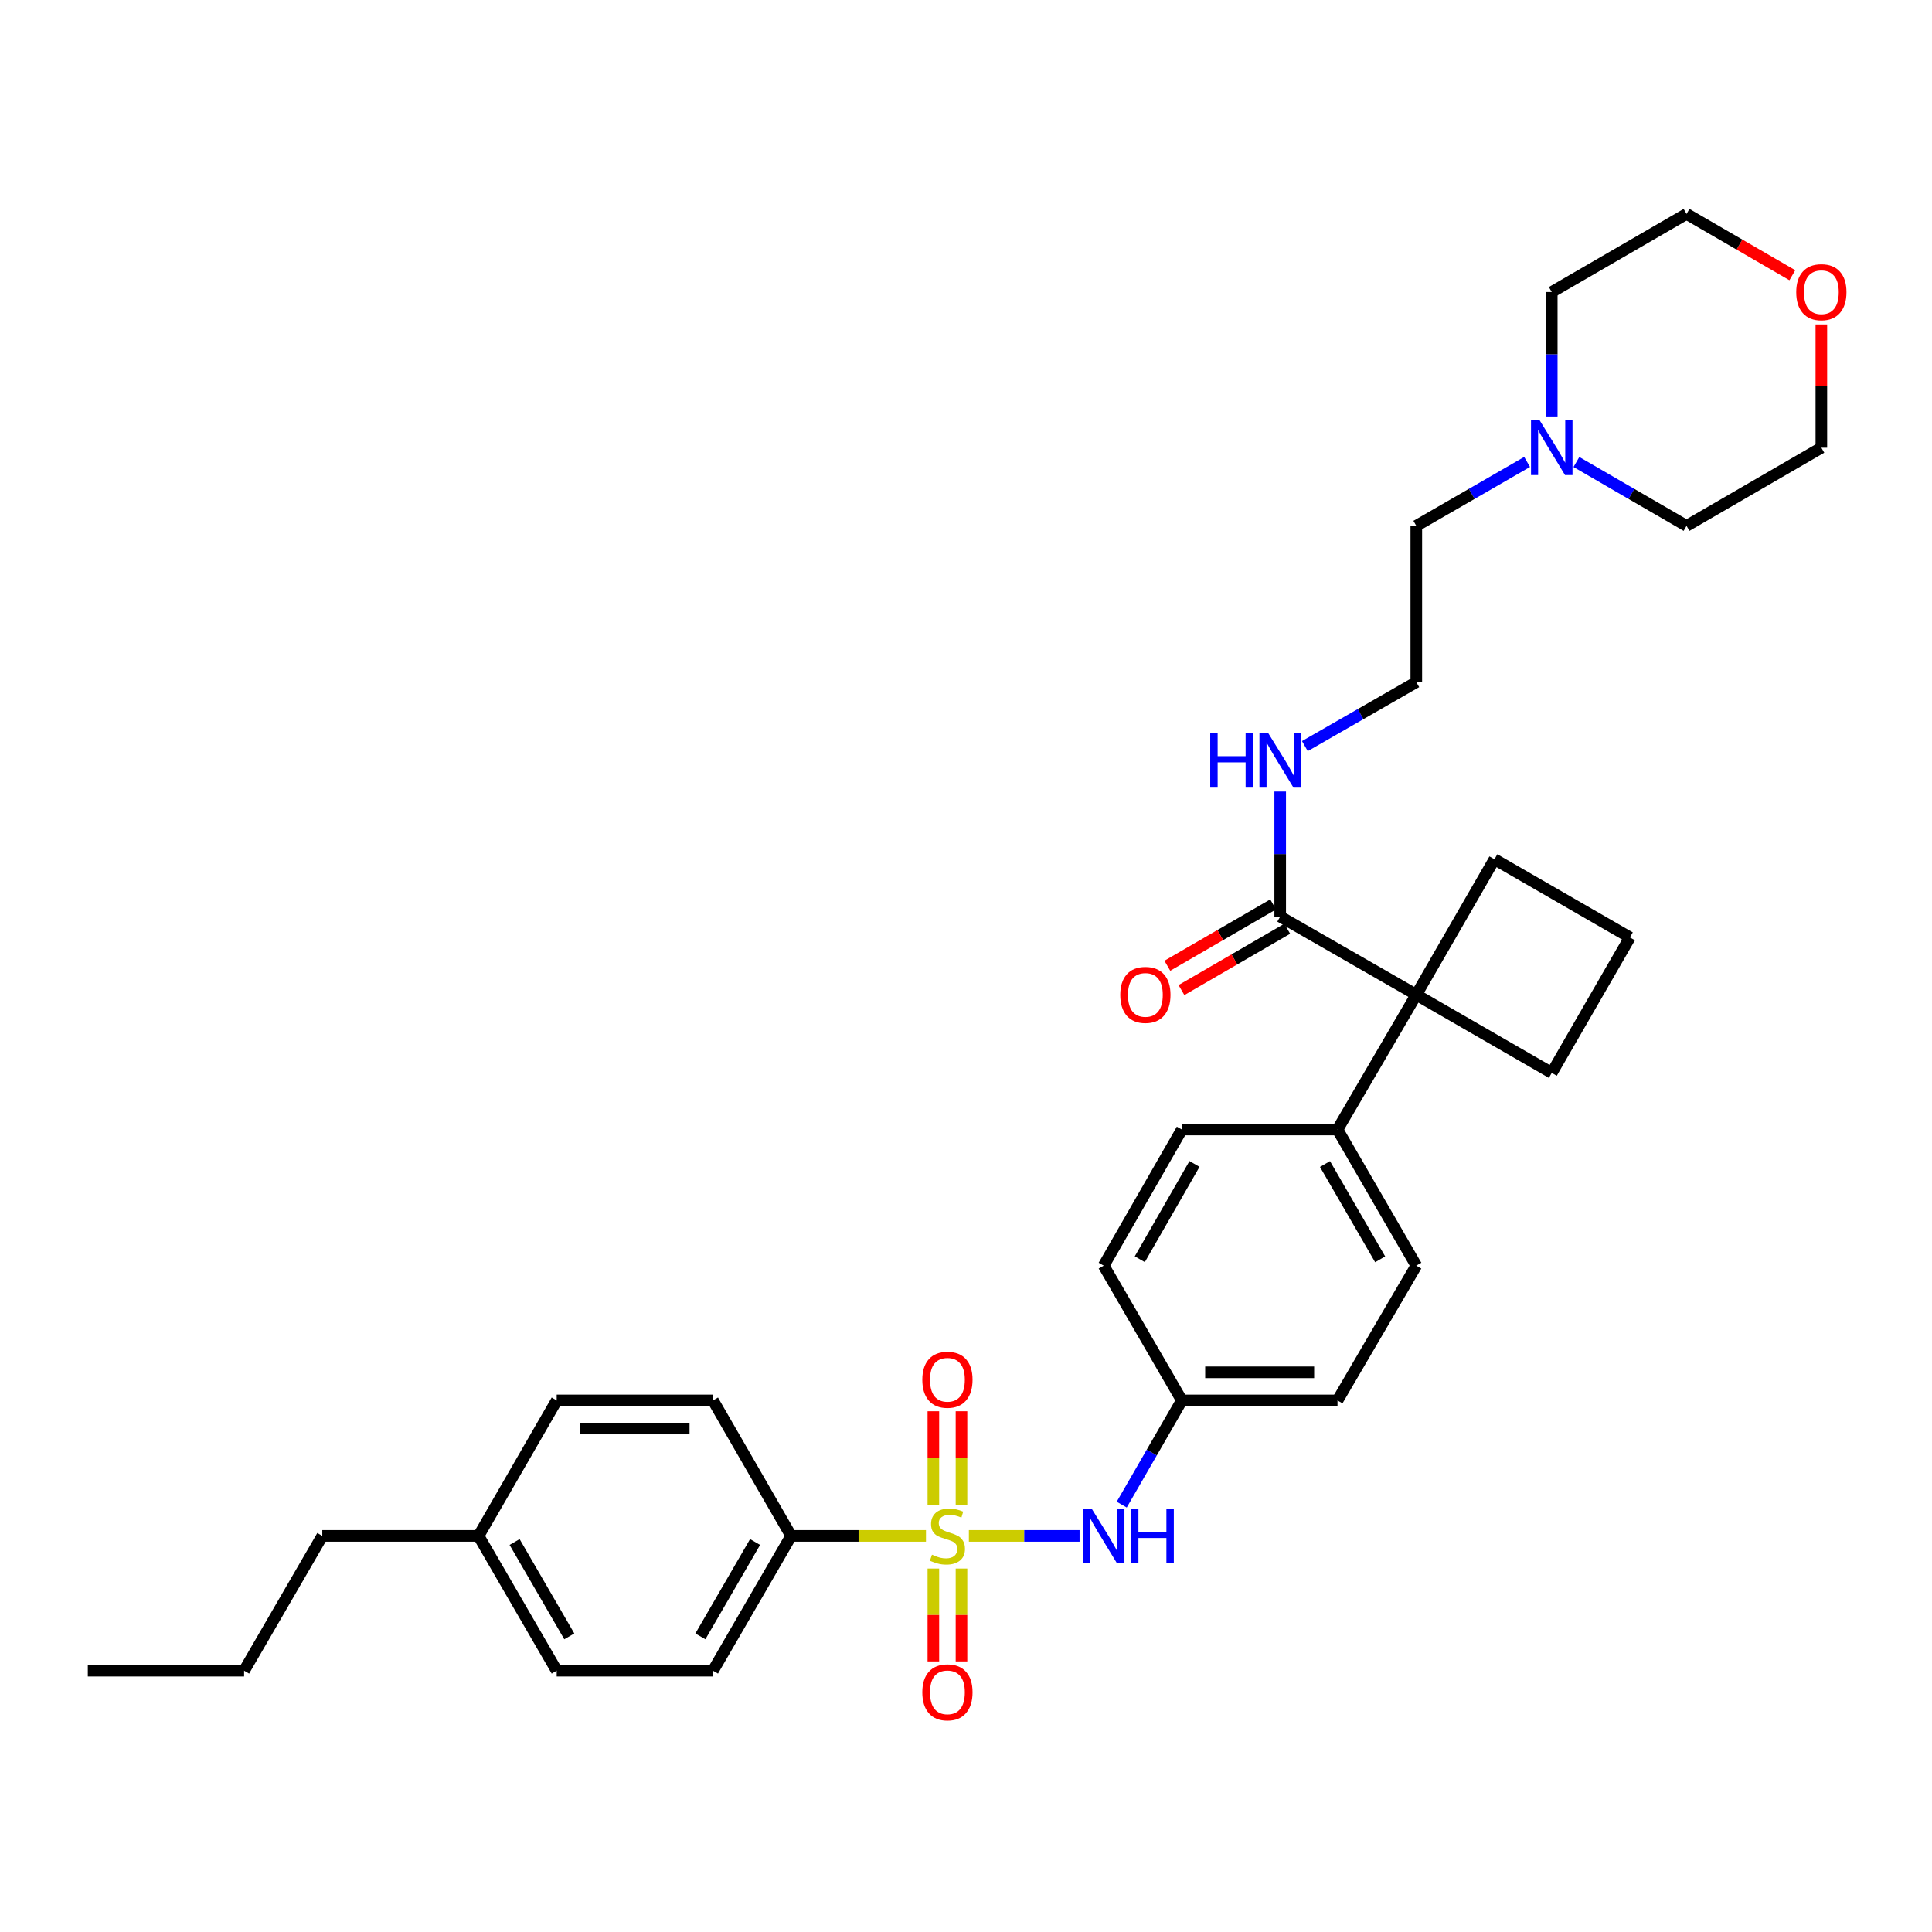 <?xml version='1.0' encoding='iso-8859-1'?>
<svg version='1.1' baseProfile='full'
              xmlns='http://www.w3.org/2000/svg'
                      xmlns:rdkit='http://www.rdkit.org/xml'
                      xmlns:xlink='http://www.w3.org/1999/xlink'
                  xml:space='preserve'
width='1000px' height='1000px' viewBox='0 0 1000 1000'>
<!-- END OF HEADER -->
<rect style='opacity:1.0;fill:#FFFFFF;stroke:none' width='1000' height='1000' x='0' y='0'> </rect>
<path class='bond-0' d='M 501.491,794.973 L 530.138,794.973' style='fill:none;fill-rule:evenodd;stroke:#CCCC00;stroke-width:6px;stroke-linecap:butt;stroke-linejoin:miter;stroke-opacity:1' />
<path class='bond-0' d='M 530.138,794.973 L 558.784,794.973' style='fill:none;fill-rule:evenodd;stroke:#0000FF;stroke-width:6px;stroke-linecap:butt;stroke-linejoin:miter;stroke-opacity:1' />
<path class='bond-3' d='M 479.286,794.973 L 444.386,794.973' style='fill:none;fill-rule:evenodd;stroke:#CCCC00;stroke-width:6px;stroke-linecap:butt;stroke-linejoin:miter;stroke-opacity:1' />
<path class='bond-3' d='M 444.386,794.973 L 409.485,794.973' style='fill:none;fill-rule:evenodd;stroke:#000000;stroke-width:6px;stroke-linecap:butt;stroke-linejoin:miter;stroke-opacity:1' />
<path class='bond-4' d='M 497.665,778.831 L 497.665,754.644' style='fill:none;fill-rule:evenodd;stroke:#CCCC00;stroke-width:6px;stroke-linecap:butt;stroke-linejoin:miter;stroke-opacity:1' />
<path class='bond-4' d='M 497.665,754.644 L 497.665,730.457' style='fill:none;fill-rule:evenodd;stroke:#FF0000;stroke-width:6px;stroke-linecap:butt;stroke-linejoin:miter;stroke-opacity:1' />
<path class='bond-4' d='M 483.113,778.831 L 483.113,754.644' style='fill:none;fill-rule:evenodd;stroke:#CCCC00;stroke-width:6px;stroke-linecap:butt;stroke-linejoin:miter;stroke-opacity:1' />
<path class='bond-4' d='M 483.113,754.644 L 483.113,730.457' style='fill:none;fill-rule:evenodd;stroke:#FF0000;stroke-width:6px;stroke-linecap:butt;stroke-linejoin:miter;stroke-opacity:1' />
<path class='bond-5' d='M 483.113,811.876 L 483.113,835.908' style='fill:none;fill-rule:evenodd;stroke:#CCCC00;stroke-width:6px;stroke-linecap:butt;stroke-linejoin:miter;stroke-opacity:1' />
<path class='bond-5' d='M 483.113,835.908 L 483.113,859.941' style='fill:none;fill-rule:evenodd;stroke:#FF0000;stroke-width:6px;stroke-linecap:butt;stroke-linejoin:miter;stroke-opacity:1' />
<path class='bond-5' d='M 497.665,811.876 L 497.665,835.908' style='fill:none;fill-rule:evenodd;stroke:#CCCC00;stroke-width:6px;stroke-linecap:butt;stroke-linejoin:miter;stroke-opacity:1' />
<path class='bond-5' d='M 497.665,835.908 L 497.665,859.941' style='fill:none;fill-rule:evenodd;stroke:#FF0000;stroke-width:6px;stroke-linecap:butt;stroke-linejoin:miter;stroke-opacity:1' />
<path class='bond-13' d='M 580.604,778.79 L 596.16,751.822' style='fill:none;fill-rule:evenodd;stroke:#0000FF;stroke-width:6px;stroke-linecap:butt;stroke-linejoin:miter;stroke-opacity:1' />
<path class='bond-13' d='M 596.16,751.822 L 611.717,724.855' style='fill:none;fill-rule:evenodd;stroke:#000000;stroke-width:6px;stroke-linecap:butt;stroke-linejoin:miter;stroke-opacity:1' />
<path class='bond-1' d='M 733.076,514.87 L 692.289,584.641' style='fill:none;fill-rule:evenodd;stroke:#000000;stroke-width:6px;stroke-linecap:butt;stroke-linejoin:miter;stroke-opacity:1' />
<path class='bond-2' d='M 733.076,514.87 L 662.626,474.422' style='fill:none;fill-rule:evenodd;stroke:#000000;stroke-width:6px;stroke-linecap:butt;stroke-linejoin:miter;stroke-opacity:1' />
<path class='bond-21' d='M 733.076,514.87 L 803.187,555.318' style='fill:none;fill-rule:evenodd;stroke:#000000;stroke-width:6px;stroke-linecap:butt;stroke-linejoin:miter;stroke-opacity:1' />
<path class='bond-22' d='M 733.076,514.87 L 773.524,444.759' style='fill:none;fill-rule:evenodd;stroke:#000000;stroke-width:6px;stroke-linecap:butt;stroke-linejoin:miter;stroke-opacity:1' />
<path class='bond-8' d='M 658.977,468.127 L 631.596,483.999' style='fill:none;fill-rule:evenodd;stroke:#000000;stroke-width:6px;stroke-linecap:butt;stroke-linejoin:miter;stroke-opacity:1' />
<path class='bond-8' d='M 631.596,483.999 L 604.214,499.871' style='fill:none;fill-rule:evenodd;stroke:#FF0000;stroke-width:6px;stroke-linecap:butt;stroke-linejoin:miter;stroke-opacity:1' />
<path class='bond-8' d='M 666.275,480.717 L 638.894,496.589' style='fill:none;fill-rule:evenodd;stroke:#000000;stroke-width:6px;stroke-linecap:butt;stroke-linejoin:miter;stroke-opacity:1' />
<path class='bond-8' d='M 638.894,496.589 L 611.512,512.461' style='fill:none;fill-rule:evenodd;stroke:#FF0000;stroke-width:6px;stroke-linecap:butt;stroke-linejoin:miter;stroke-opacity:1' />
<path class='bond-9' d='M 662.626,474.422 L 662.626,442.058' style='fill:none;fill-rule:evenodd;stroke:#000000;stroke-width:6px;stroke-linecap:butt;stroke-linejoin:miter;stroke-opacity:1' />
<path class='bond-9' d='M 662.626,442.058 L 662.626,409.693' style='fill:none;fill-rule:evenodd;stroke:#0000FF;stroke-width:6px;stroke-linecap:butt;stroke-linejoin:miter;stroke-opacity:1' />
<path class='bond-10' d='M 409.485,794.973 L 369.037,864.745' style='fill:none;fill-rule:evenodd;stroke:#000000;stroke-width:6px;stroke-linecap:butt;stroke-linejoin:miter;stroke-opacity:1' />
<path class='bond-10' d='M 390.828,798.14 L 362.515,846.98' style='fill:none;fill-rule:evenodd;stroke:#000000;stroke-width:6px;stroke-linecap:butt;stroke-linejoin:miter;stroke-opacity:1' />
<path class='bond-11' d='M 409.485,794.973 L 369.037,724.855' style='fill:none;fill-rule:evenodd;stroke:#000000;stroke-width:6px;stroke-linecap:butt;stroke-linejoin:miter;stroke-opacity:1' />
<path class='bond-6' d='M 692.289,584.641 L 733.076,655.092' style='fill:none;fill-rule:evenodd;stroke:#000000;stroke-width:6px;stroke-linecap:butt;stroke-linejoin:miter;stroke-opacity:1' />
<path class='bond-6' d='M 685.813,602.5 L 714.364,651.815' style='fill:none;fill-rule:evenodd;stroke:#000000;stroke-width:6px;stroke-linecap:butt;stroke-linejoin:miter;stroke-opacity:1' />
<path class='bond-34' d='M 692.289,584.641 L 611.717,584.641' style='fill:none;fill-rule:evenodd;stroke:#000000;stroke-width:6px;stroke-linecap:butt;stroke-linejoin:miter;stroke-opacity:1' />
<path class='bond-7' d='M 790.424,239.097 L 761.75,255.636' style='fill:none;fill-rule:evenodd;stroke:#0000FF;stroke-width:6px;stroke-linecap:butt;stroke-linejoin:miter;stroke-opacity:1' />
<path class='bond-7' d='M 761.75,255.636 L 733.076,272.175' style='fill:none;fill-rule:evenodd;stroke:#000000;stroke-width:6px;stroke-linecap:butt;stroke-linejoin:miter;stroke-opacity:1' />
<path class='bond-25' d='M 803.187,215.561 L 803.187,183.358' style='fill:none;fill-rule:evenodd;stroke:#0000FF;stroke-width:6px;stroke-linecap:butt;stroke-linejoin:miter;stroke-opacity:1' />
<path class='bond-25' d='M 803.187,183.358 L 803.187,151.155' style='fill:none;fill-rule:evenodd;stroke:#000000;stroke-width:6px;stroke-linecap:butt;stroke-linejoin:miter;stroke-opacity:1' />
<path class='bond-26' d='M 815.943,239.129 L 844.446,255.652' style='fill:none;fill-rule:evenodd;stroke:#0000FF;stroke-width:6px;stroke-linecap:butt;stroke-linejoin:miter;stroke-opacity:1' />
<path class='bond-26' d='M 844.446,255.652 L 872.95,272.175' style='fill:none;fill-rule:evenodd;stroke:#000000;stroke-width:6px;stroke-linecap:butt;stroke-linejoin:miter;stroke-opacity:1' />
<path class='bond-23' d='M 675.397,386.178 L 704.237,369.62' style='fill:none;fill-rule:evenodd;stroke:#0000FF;stroke-width:6px;stroke-linecap:butt;stroke-linejoin:miter;stroke-opacity:1' />
<path class='bond-23' d='M 704.237,369.62 L 733.076,353.063' style='fill:none;fill-rule:evenodd;stroke:#000000;stroke-width:6px;stroke-linecap:butt;stroke-linejoin:miter;stroke-opacity:1' />
<path class='bond-18' d='M 369.037,864.745 L 288.142,864.745' style='fill:none;fill-rule:evenodd;stroke:#000000;stroke-width:6px;stroke-linecap:butt;stroke-linejoin:miter;stroke-opacity:1' />
<path class='bond-19' d='M 369.037,724.855 L 288.142,724.855' style='fill:none;fill-rule:evenodd;stroke:#000000;stroke-width:6px;stroke-linecap:butt;stroke-linejoin:miter;stroke-opacity:1' />
<path class='bond-19' d='M 356.903,739.407 L 300.276,739.407' style='fill:none;fill-rule:evenodd;stroke:#000000;stroke-width:6px;stroke-linecap:butt;stroke-linejoin:miter;stroke-opacity:1' />
<path class='bond-12' d='M 942.729,167.929 L 942.729,199.832' style='fill:none;fill-rule:evenodd;stroke:#FF0000;stroke-width:6px;stroke-linecap:butt;stroke-linejoin:miter;stroke-opacity:1' />
<path class='bond-12' d='M 942.729,199.832 L 942.729,231.735' style='fill:none;fill-rule:evenodd;stroke:#000000;stroke-width:6px;stroke-linecap:butt;stroke-linejoin:miter;stroke-opacity:1' />
<path class='bond-36' d='M 927.713,142.454 L 900.332,126.589' style='fill:none;fill-rule:evenodd;stroke:#FF0000;stroke-width:6px;stroke-linecap:butt;stroke-linejoin:miter;stroke-opacity:1' />
<path class='bond-36' d='M 900.332,126.589 L 872.95,110.723' style='fill:none;fill-rule:evenodd;stroke:#000000;stroke-width:6px;stroke-linecap:butt;stroke-linejoin:miter;stroke-opacity:1' />
<path class='bond-16' d='M 611.717,724.855 L 571.269,655.092' style='fill:none;fill-rule:evenodd;stroke:#000000;stroke-width:6px;stroke-linecap:butt;stroke-linejoin:miter;stroke-opacity:1' />
<path class='bond-17' d='M 611.717,724.855 L 692.289,724.855' style='fill:none;fill-rule:evenodd;stroke:#000000;stroke-width:6px;stroke-linecap:butt;stroke-linejoin:miter;stroke-opacity:1' />
<path class='bond-17' d='M 623.802,710.302 L 680.203,710.302' style='fill:none;fill-rule:evenodd;stroke:#000000;stroke-width:6px;stroke-linecap:butt;stroke-linejoin:miter;stroke-opacity:1' />
<path class='bond-14' d='M 611.717,584.641 L 571.269,655.092' style='fill:none;fill-rule:evenodd;stroke:#000000;stroke-width:6px;stroke-linecap:butt;stroke-linejoin:miter;stroke-opacity:1' />
<path class='bond-14' d='M 618.27,602.455 L 589.956,651.77' style='fill:none;fill-rule:evenodd;stroke:#000000;stroke-width:6px;stroke-linecap:butt;stroke-linejoin:miter;stroke-opacity:1' />
<path class='bond-15' d='M 733.076,655.092 L 692.289,724.855' style='fill:none;fill-rule:evenodd;stroke:#000000;stroke-width:6px;stroke-linecap:butt;stroke-linejoin:miter;stroke-opacity:1' />
<path class='bond-33' d='M 288.142,864.745 L 247.694,794.973' style='fill:none;fill-rule:evenodd;stroke:#000000;stroke-width:6px;stroke-linecap:butt;stroke-linejoin:miter;stroke-opacity:1' />
<path class='bond-33' d='M 294.664,846.98 L 266.351,798.14' style='fill:none;fill-rule:evenodd;stroke:#000000;stroke-width:6px;stroke-linecap:butt;stroke-linejoin:miter;stroke-opacity:1' />
<path class='bond-20' d='M 288.142,724.855 L 247.694,794.973' style='fill:none;fill-rule:evenodd;stroke:#000000;stroke-width:6px;stroke-linecap:butt;stroke-linejoin:miter;stroke-opacity:1' />
<path class='bond-30' d='M 247.694,794.973 L 166.814,794.973' style='fill:none;fill-rule:evenodd;stroke:#000000;stroke-width:6px;stroke-linecap:butt;stroke-linejoin:miter;stroke-opacity:1' />
<path class='bond-35' d='M 803.187,555.318 L 843.635,485.199' style='fill:none;fill-rule:evenodd;stroke:#000000;stroke-width:6px;stroke-linecap:butt;stroke-linejoin:miter;stroke-opacity:1' />
<path class='bond-27' d='M 773.524,444.759 L 843.635,485.199' style='fill:none;fill-rule:evenodd;stroke:#000000;stroke-width:6px;stroke-linecap:butt;stroke-linejoin:miter;stroke-opacity:1' />
<path class='bond-24' d='M 733.076,353.063 L 733.076,272.175' style='fill:none;fill-rule:evenodd;stroke:#000000;stroke-width:6px;stroke-linecap:butt;stroke-linejoin:miter;stroke-opacity:1' />
<path class='bond-28' d='M 803.187,151.155 L 872.95,110.723' style='fill:none;fill-rule:evenodd;stroke:#000000;stroke-width:6px;stroke-linecap:butt;stroke-linejoin:miter;stroke-opacity:1' />
<path class='bond-29' d='M 872.95,272.175 L 942.729,231.735' style='fill:none;fill-rule:evenodd;stroke:#000000;stroke-width:6px;stroke-linecap:butt;stroke-linejoin:miter;stroke-opacity:1' />
<path class='bond-31' d='M 166.814,794.973 L 126.35,864.745' style='fill:none;fill-rule:evenodd;stroke:#000000;stroke-width:6px;stroke-linecap:butt;stroke-linejoin:miter;stroke-opacity:1' />
<path class='bond-32' d='M 126.35,864.745 L 45.455,864.745' style='fill:none;fill-rule:evenodd;stroke:#000000;stroke-width:6px;stroke-linecap:butt;stroke-linejoin:miter;stroke-opacity:1' />
<path  class='atom-0' d='M 482.389 804.693
Q 482.709 804.813, 484.029 805.373
Q 485.349 805.933, 486.789 806.293
Q 488.269 806.613, 489.709 806.613
Q 492.389 806.613, 493.949 805.333
Q 495.509 804.013, 495.509 801.733
Q 495.509 800.173, 494.709 799.213
Q 493.949 798.253, 492.749 797.733
Q 491.549 797.213, 489.549 796.613
Q 487.029 795.853, 485.509 795.133
Q 484.029 794.413, 482.949 792.893
Q 481.909 791.373, 481.909 788.813
Q 481.909 785.253, 484.309 783.053
Q 486.749 780.853, 491.549 780.853
Q 494.829 780.853, 498.549 782.413
L 497.629 785.493
Q 494.229 784.093, 491.669 784.093
Q 488.909 784.093, 487.389 785.253
Q 485.869 786.373, 485.909 788.333
Q 485.909 789.853, 486.669 790.773
Q 487.469 791.693, 488.589 792.213
Q 489.749 792.733, 491.669 793.333
Q 494.229 794.133, 495.749 794.933
Q 497.269 795.733, 498.349 797.373
Q 499.469 798.973, 499.469 801.733
Q 499.469 805.653, 496.829 807.773
Q 494.229 809.853, 489.869 809.853
Q 487.349 809.853, 485.429 809.293
Q 483.549 808.773, 481.309 807.853
L 482.389 804.693
' fill='#CCCC00'/>
<path  class='atom-1' d='M 565.009 780.813
L 574.289 795.813
Q 575.209 797.293, 576.689 799.973
Q 578.169 802.653, 578.249 802.813
L 578.249 780.813
L 582.009 780.813
L 582.009 809.133
L 578.129 809.133
L 568.169 792.733
Q 567.009 790.813, 565.769 788.613
Q 564.569 786.413, 564.209 785.733
L 564.209 809.133
L 560.529 809.133
L 560.529 780.813
L 565.009 780.813
' fill='#0000FF'/>
<path  class='atom-1' d='M 585.409 780.813
L 589.249 780.813
L 589.249 792.853
L 603.729 792.853
L 603.729 780.813
L 607.569 780.813
L 607.569 809.133
L 603.729 809.133
L 603.729 796.053
L 589.249 796.053
L 589.249 809.133
L 585.409 809.133
L 585.409 780.813
' fill='#0000FF'/>
<path  class='atom-5' d='M 477.389 714.158
Q 477.389 707.358, 480.749 703.558
Q 484.109 699.758, 490.389 699.758
Q 496.669 699.758, 500.029 703.558
Q 503.389 707.358, 503.389 714.158
Q 503.389 721.038, 499.989 724.958
Q 496.589 728.838, 490.389 728.838
Q 484.149 728.838, 480.749 724.958
Q 477.389 721.078, 477.389 714.158
M 490.389 725.638
Q 494.709 725.638, 497.029 722.758
Q 499.389 719.838, 499.389 714.158
Q 499.389 708.598, 497.029 705.798
Q 494.709 702.958, 490.389 702.958
Q 486.069 702.958, 483.709 705.758
Q 481.389 708.558, 481.389 714.158
Q 481.389 719.878, 483.709 722.758
Q 486.069 725.638, 490.389 725.638
' fill='#FF0000'/>
<path  class='atom-6' d='M 477.389 875.941
Q 477.389 869.141, 480.749 865.341
Q 484.109 861.541, 490.389 861.541
Q 496.669 861.541, 500.029 865.341
Q 503.389 869.141, 503.389 875.941
Q 503.389 882.821, 499.989 886.741
Q 496.589 890.621, 490.389 890.621
Q 484.149 890.621, 480.749 886.741
Q 477.389 882.861, 477.389 875.941
M 490.389 887.421
Q 494.709 887.421, 497.029 884.541
Q 499.389 881.621, 499.389 875.941
Q 499.389 870.381, 497.029 867.581
Q 494.709 864.741, 490.389 864.741
Q 486.069 864.741, 483.709 867.541
Q 481.389 870.341, 481.389 875.941
Q 481.389 881.661, 483.709 884.541
Q 486.069 887.421, 490.389 887.421
' fill='#FF0000'/>
<path  class='atom-8' d='M 796.927 217.575
L 806.207 232.575
Q 807.127 234.055, 808.607 236.735
Q 810.087 239.415, 810.167 239.575
L 810.167 217.575
L 813.927 217.575
L 813.927 245.895
L 810.047 245.895
L 800.087 229.495
Q 798.927 227.575, 797.687 225.375
Q 796.487 223.175, 796.127 222.495
L 796.127 245.895
L 792.447 245.895
L 792.447 217.575
L 796.927 217.575
' fill='#0000FF'/>
<path  class='atom-9' d='M 579.847 514.95
Q 579.847 508.15, 583.207 504.35
Q 586.567 500.55, 592.847 500.55
Q 599.127 500.55, 602.487 504.35
Q 605.847 508.15, 605.847 514.95
Q 605.847 521.83, 602.447 525.75
Q 599.047 529.63, 592.847 529.63
Q 586.607 529.63, 583.207 525.75
Q 579.847 521.87, 579.847 514.95
M 592.847 526.43
Q 597.167 526.43, 599.487 523.55
Q 601.847 520.63, 601.847 514.95
Q 601.847 509.39, 599.487 506.59
Q 597.167 503.75, 592.847 503.75
Q 588.527 503.75, 586.167 506.55
Q 583.847 509.35, 583.847 514.95
Q 583.847 520.67, 586.167 523.55
Q 588.527 526.43, 592.847 526.43
' fill='#FF0000'/>
<path  class='atom-10' d='M 626.406 379.35
L 630.246 379.35
L 630.246 391.39
L 644.726 391.39
L 644.726 379.35
L 648.566 379.35
L 648.566 407.67
L 644.726 407.67
L 644.726 394.59
L 630.246 394.59
L 630.246 407.67
L 626.406 407.67
L 626.406 379.35
' fill='#0000FF'/>
<path  class='atom-10' d='M 656.366 379.35
L 665.646 394.35
Q 666.566 395.83, 668.046 398.51
Q 669.526 401.19, 669.606 401.35
L 669.606 379.35
L 673.366 379.35
L 673.366 407.67
L 669.486 407.67
L 659.526 391.27
Q 658.366 389.35, 657.126 387.15
Q 655.926 384.95, 655.566 384.27
L 655.566 407.67
L 651.886 407.67
L 651.886 379.35
L 656.366 379.35
' fill='#0000FF'/>
<path  class='atom-13' d='M 929.729 151.235
Q 929.729 144.435, 933.089 140.635
Q 936.449 136.835, 942.729 136.835
Q 949.009 136.835, 952.369 140.635
Q 955.729 144.435, 955.729 151.235
Q 955.729 158.115, 952.329 162.035
Q 948.929 165.915, 942.729 165.915
Q 936.489 165.915, 933.089 162.035
Q 929.729 158.155, 929.729 151.235
M 942.729 162.715
Q 947.049 162.715, 949.369 159.835
Q 951.729 156.915, 951.729 151.235
Q 951.729 145.675, 949.369 142.875
Q 947.049 140.035, 942.729 140.035
Q 938.409 140.035, 936.049 142.835
Q 933.729 145.635, 933.729 151.235
Q 933.729 156.955, 936.049 159.835
Q 938.409 162.715, 942.729 162.715
' fill='#FF0000'/>
</svg>

